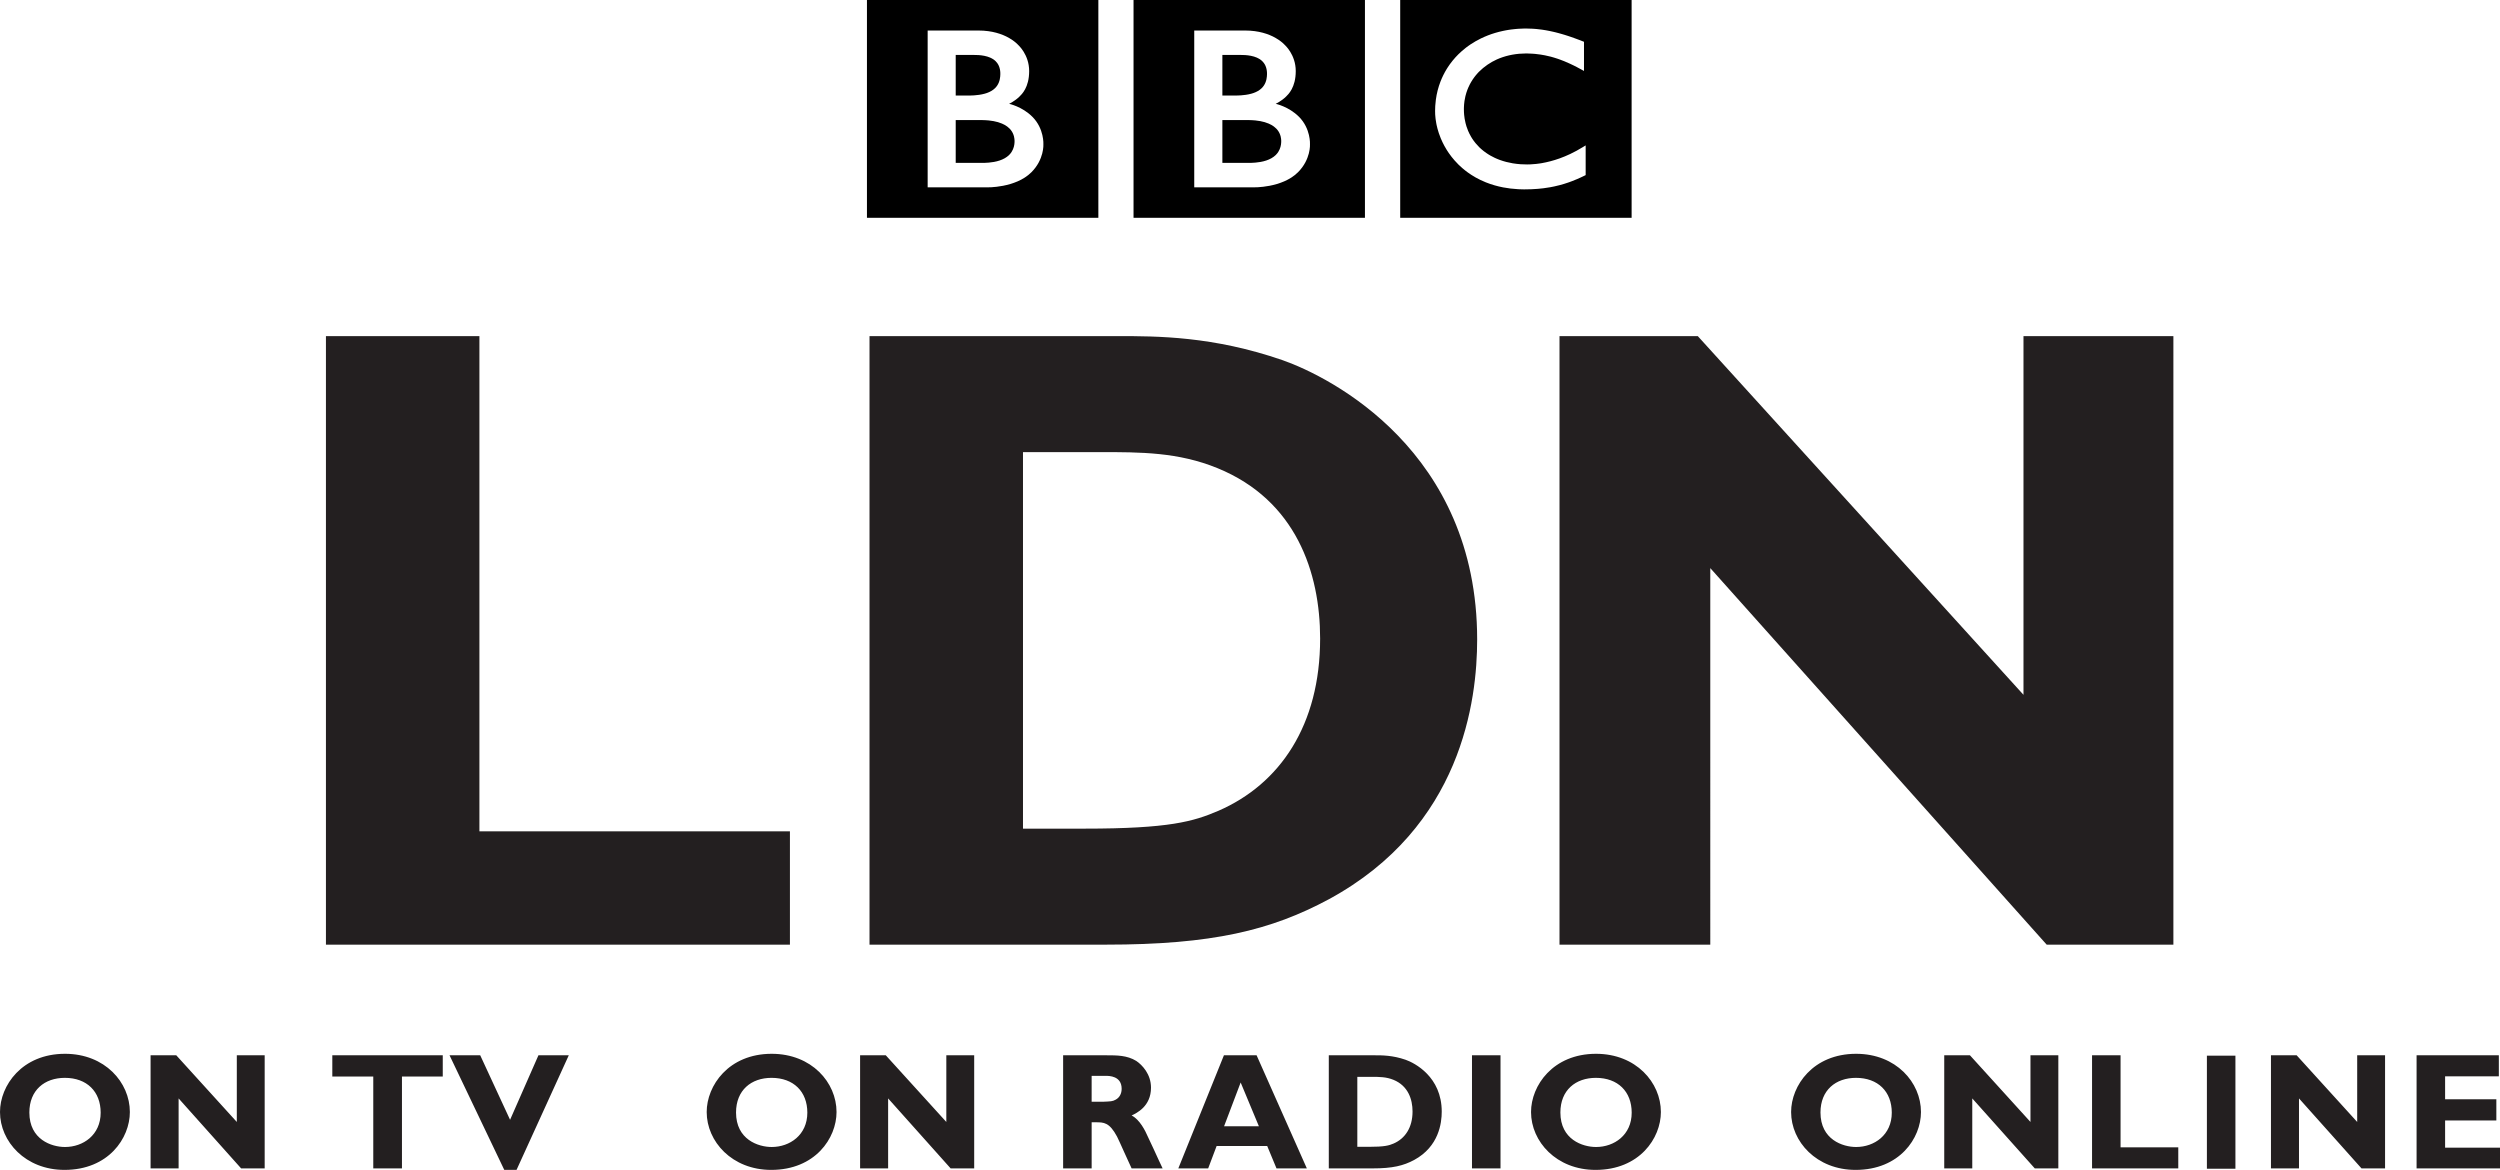 <?xml version="1.0" encoding="UTF-8" standalone="no"?>
<!-- Created with Inkscape (http://www.inkscape.org/) -->

<svg
   version="1.1"
   id="svg1"
   width="1000"
   height="467.956"
   viewBox="0 0 1000 467.956"
   sodipodi:docname="LDN 2001.svg"
   xml:space="preserve"
   inkscape:version="1.3 (0e150ed6c4, 2023-07-21)"
   xmlns:inkscape="http://www.inkscape.org/namespaces/inkscape"
   xmlns:sodipodi="http://sodipodi.sourceforge.net/DTD/sodipodi-0.dtd"
   xmlns="http://www.w3.org/2000/svg"
   xmlns:svg="http://www.w3.org/2000/svg"><defs
     id="defs1"><clipPath
       id="clipPath46"><path
         d="m 453.54,789.54 h 99.212 v 28.254 H 453.54 Z"
         id="path1" /></clipPath></defs><sodipodi:namedview
     id="namedview1"
     pagecolor="#ffffff"
     bordercolor="#000000"
     borderopacity="0.25"
     inkscape:showpageshadow="2"
     inkscape:pageopacity="0.0"
     inkscape:pagecheckerboard="0"
     inkscape:deskcolor="#d1d1d1"
     showguides="true"
     inkscape:zoom="0.35355339"
     inkscape:cx="517.60216"
     inkscape:cy="584.0702"
     inkscape:window-width="1920"
     inkscape:window-height="1017"
     inkscape:window-x="-8"
     inkscape:window-y="-8"
     inkscape:window-maximized="1"
     inkscape:current-layer="svg1" /><path
     id="path37"
     style="font-weight:bold;font-size:20.119px;font-family:'Gill Sans MT Std';-inkscape-font-specification:'Gill Sans MT Std, Bold';letter-spacing:0.28px;word-spacing:0px;fill:#231f20;fill-rule:evenodd;stroke-width:0"
     d="M 26.004,421.519 C 8.757,421.519 0,434.258 0,444.805 c 0,11.808 10.149,23.151 25.804,23.151 17.579,0 26.139,-12.67 26.139,-23.151 0,-11.808 -9.953,-23.287 -25.94,-23.287 z m 282.671,0 c -17.247,0 -25.998,12.739 -25.998,23.287 0,11.808 10.149,23.151 25.804,23.151 17.579,0 26.133,-12.67 26.133,-23.151 0,-11.808 -9.953,-23.287 -25.94,-23.287 z m 329.746,0 c -17.247,0 -26.004,12.739 -26.004,23.287 0,11.808 10.149,23.151 25.805,23.151 17.579,0 26.133,-12.67 26.133,-23.151 0,-11.808 -9.946,-23.287 -25.933,-23.287 z m 104.029,0 c -17.247,0 -26.004,12.739 -26.004,23.287 0,11.808 10.149,23.151 25.804,23.151 17.579,0 26.139,-12.67 26.139,-23.151 0,-11.808 -9.953,-23.287 -25.94,-23.287 z m -682.219,0.599 v 45.24 h 11.212 v -27.994 l 25.006,27.994 H 105.871 V 422.117 H 94.724 v 26.667 L 70.51,422.117 Z m 72.693,0 v 8.488 h 16.383 v 36.752 h 11.476 v -36.752 h 16.319 v -8.488 z m 46.889,0 21.896,45.839 h 4.907 l 20.897,-45.839 H 215.375 l -11.347,25.804 -11.939,-25.804 z m 164.223,0 v 45.24 h 11.212 v -27.994 l 25.006,27.994 h 9.421 v -45.24 h -11.147 v 26.667 l -24.214,-26.667 z m 81.213,0 v 45.24 h 11.411 v -18.444 h 1.655 c 3.184,0 5.443,8.6e-4 8.494,5.706 0.929,1.791 4.839,10.748 5.835,12.738 h 12.403 l -1.526,-3.252 c -1.194,-2.587 -3.112,-6.828 -4.373,-9.415 -0.995,-2.322 -3.254,-6.902 -6.504,-8.494 1.924,-0.929 7.76,-3.579 7.76,-11.141 0,-5.373 -3.511,-9.092 -5.899,-10.684 -3.648,-2.255 -7.762,-2.254 -11.875,-2.254 z m 64.321,0 -18.244,45.24 h 11.94 l 3.381,-8.958 h 20.234 l 3.716,8.958 h 12.139 l -20.099,-45.24 z m 41.949,0 v 45.24 h 17.581 c 7.894,0 12.271,-1.059 16.583,-3.381 9.884,-5.373 11.012,-14.796 11.012,-19.307 0,-13.997 -10.875,-19.502 -14.457,-20.762 -5.174,-1.791 -9.356,-1.79 -12.274,-1.79 z m 57.276,0 v 45.24 h 11.411 v -45.24 z m 188.9,0 v 45.24 h 11.212 v -27.994 l 25.006,27.994 h 9.421 v -45.24 h -11.147 v 26.667 l -24.207,-26.667 z m 59.124,0 v 45.24 h 34.492 v -8.423 H 848.226 v -36.817 z m 71.566,0 v 45.24 h 11.212 v -27.994 l 25.006,27.994 h 9.421 v -45.24 h -11.147 v 26.667 l -24.214,-26.667 z m 58.248,0 v 45.24 H 1000 v -8.295 h -21.96 v -10.877 h 20.498 v -8.488 h -20.498 v -9.157 h 21.496 v -8.423 z m -83.873,0.148 v 45.24 h 11.411 v -45.24 z m -446.102,8.076 h 5.699 c 1.26,0 6.305,0.003 6.305,5.178 0,1.857 -0.795,3.517 -2.454,4.379 -1.194,0.663 -1.924,0.659 -4.843,0.792 h -4.708 z m 106.27,0.399 h 5.706 c 3.051,0 5.839,-0.003 8.758,1.191 5.838,2.388 7.625,7.765 7.625,12.674 0,6.435 -2.983,10.812 -7.56,12.802 -1.857,0.796 -3.648,1.327 -9.95,1.327 h -4.579 z m -516.992,0.399 c 8.823,0 14.329,5.505 14.329,13.929 0,8.955 -7.034,13.73 -14.264,13.73 -5.373,0 -14.258,-2.982 -14.258,-13.794 0,-8.955 6.1,-13.865 14.193,-13.865 z m 282.671,0 c 8.823,0 14.329,5.505 14.329,13.929 0,8.955 -7.034,13.73 -14.264,13.73 -5.373,0 -14.258,-2.982 -14.258,-13.794 0,-8.955 6.101,-13.865 14.193,-13.865 z m 329.74,0 c 8.823,0 14.329,5.505 14.329,13.929 0,8.955 -7.027,13.73 -14.258,13.73 -5.373,0 -14.264,-2.982 -14.264,-13.794 0,-8.955 6.101,-13.865 14.193,-13.865 z m 104.036,0 c 8.823,0 14.329,5.505 14.329,13.929 0,8.955 -7.034,13.73 -14.264,13.73 -5.373,0 -14.258,-2.982 -14.258,-13.794 0,-8.955 6.101,-13.865 14.193,-13.865 z m -246.118,1.855 7.296,17.516 h -13.929 z"
     inkscape:label="Distribution" /><path
     id="path6"
     style="font-weight:bold;font-size:108.249px;font-family:'Gill Sans MT Std';-inkscape-font-specification:'Gill Sans MT Std, Bold';text-align:center;letter-spacing:-0.63px;word-spacing:0px;text-anchor:middle;fill:#231f20;fill-rule:evenodd;stroke-width:0"
     d="M 130.375,134.443 V 377.856 H 315.971 V 332.533 H 191.766 V 134.443 Z m 217.429,0 v 243.414 h 94.582 c 42.473,0 66.031,-5.707 89.231,-18.199 53.181,-28.91 59.247,-79.592 59.247,-103.862 0,-75.31 -58.533,-104.937 -77.806,-111.719 -27.84,-9.637 -50.33,-9.634 -66.034,-9.634 z m 275.993,0 v 243.414 h 60.316 V 227.241 l 134.561,150.615 h 50.682 V 134.443 h -59.962 V 277.923 L 679.115,134.443 Z m -214.602,46.399 h 30.692 c 16.418,0 31.41,-0.003 47.114,6.421 31.409,12.849 41.048,41.76 41.048,68.172 0,34.621 -16.066,58.18 -40.693,68.887 -9.994,4.283 -19.627,7.135 -53.535,7.135 h -24.626 z"
     inkscape:label="LDN" /><g
     id="g5"
     transform="matrix(1.156,0,0,1.156,346.839,-0.099)"
     inkscape:label="BBC"><path
       d="M 0,0 C -0.132,0.022 -0.268,0.045 -0.405,0.065 L -0.568,0.089 C -0.797,0.12 -1.031,0.147 -1.266,0.17 -1.426,0.184 -1.585,0.195 -1.745,0.205 -2.029,0.223 -2.309,0.23 -2.58,0.23 -2.702,0.23 -2.773,0.229 -2.894,0.226 -3.121,0.222 -3.341,0.211 -3.56,0.198 -3.683,0.19 -3.806,0.18 -3.927,0.169 -4.107,0.153 -4.282,0.133 -4.457,0.111 l -0.145,-0.02 -0.16,-0.022 -0.2,-0.032 C -5.048,0.022 -5.134,0.007 -5.219,-0.008 -5.338,-0.03 -5.454,-0.054 -5.57,-0.078 -6.283,-0.229 -6.942,-0.429 -7.549,-0.666 -7.863,-0.789 -8.165,-0.921 -8.452,-1.061 -8.69,-1.178 -8.92,-1.299 -9.14,-1.426 c -0.214,-0.123 -0.42,-0.248 -0.618,-0.38 -0.112,-0.076 -0.225,-0.153 -0.333,-0.23 -0.093,-0.069 -0.187,-0.135 -0.277,-0.205 -0.189,-0.146 -0.373,-0.296 -0.544,-0.449 -0.161,-0.142 -0.319,-0.286 -0.464,-0.432 -0.125,-0.125 -0.251,-0.252 -0.37,-0.386 -0.12,-0.134 -0.24,-0.27 -0.354,-0.412 -0.125,-0.154 -0.248,-0.312 -0.366,-0.475 -0.086,-0.12 -0.171,-0.244 -0.253,-0.369 -0.055,-0.084 -0.109,-0.171 -0.164,-0.257 -0.312,-0.511 -0.587,-1.06 -0.812,-1.644 -0.281,-0.729 -0.485,-1.513 -0.596,-2.347 -0.035,-0.263 -0.062,-0.53 -0.078,-0.802 -0.012,-0.209 -0.02,-0.422 -0.02,-0.637 0,-0.161 10e-4,-0.32 0.011,-0.477 0.012,-0.164 0.024,-0.326 0.043,-0.487 l 0.013,-0.113 c 0.023,-0.191 0.054,-0.379 0.09,-0.565 0.013,-0.072 0.028,-0.143 0.043,-0.215 0.033,-0.155 0.069,-0.308 0.11,-0.457 0.052,-0.195 0.108,-0.385 0.171,-0.572 0.077,-0.23 0.159,-0.454 0.251,-0.671 0.145,-0.346 0.302,-0.678 0.474,-0.991 0.1,-0.183 0.204,-0.362 0.311,-0.533 0.085,-0.137 0.174,-0.269 0.262,-0.397 0.118,-0.171 0.24,-0.333 0.359,-0.488 0.127,-0.165 0.26,-0.319 0.387,-0.466 0.16,-0.185 0.321,-0.352 0.476,-0.506 l 0.084,-0.084 c 0.13,-0.123 0.27,-0.258 0.43,-0.395 0.11,-0.093 0.224,-0.191 0.348,-0.288 0.115,-0.09 0.234,-0.183 0.361,-0.274 0.152,-0.109 0.31,-0.219 0.48,-0.329 0.179,-0.114 0.367,-0.23 0.567,-0.342 0.397,-0.222 0.835,-0.435 1.316,-0.628 0.181,-0.073 0.366,-0.141 0.56,-0.208 0.19,-0.065 0.385,-0.126 0.588,-0.184 0.346,-0.099 0.709,-0.187 1.09,-0.261 0.308,-0.059 0.627,-0.109 0.958,-0.149 0.328,-0.039 0.668,-0.069 1.02,-0.088 0.171,-0.007 0.346,-0.015 0.522,-0.017 0.08,-0.001 0.163,-0.004 0.244,-0.004 0.632,0 1.216,0.024 1.757,0.069 l 0.105,0.01 c 0.217,0.019 0.424,0.042 0.627,0.066 0.309,0.039 0.604,0.085 0.883,0.134 0.178,0.032 0.349,0.067 0.517,0.103 0.259,0.055 0.504,0.115 0.739,0.177 0.172,0.047 0.34,0.095 0.501,0.143 0.192,0.058 0.379,0.121 0.555,0.18 l 0.172,0.06 c 0.084,0.03 0.2,0.072 0.337,0.126 0.18,0.07 0.398,0.156 0.647,0.262 0.147,0.064 0.308,0.136 0.473,0.21 0.146,0.068 0.301,0.142 0.455,0.217 0.065,0.033 0.132,0.063 0.198,0.096 v 3.854 C 5.101,-14.961 5.054,-14.99 5.009,-15.017 l -0.264,-0.159 c -0.264,-0.16 -0.518,-0.31 -0.774,-0.449 -0.28,-0.152 -0.552,-0.293 -0.823,-0.42 -0.477,-0.224 -0.933,-0.414 -1.376,-0.573 -0.839,-0.3 -1.611,-0.492 -2.291,-0.612 -0.08,-0.014 -0.161,-0.027 -0.238,-0.039 -0.189,-0.029 -0.368,-0.052 -0.54,-0.07 -0.269,-0.03 -0.518,-0.045 -0.743,-0.056 -0.146,-0.007 -0.283,-0.009 -0.409,-0.009 -0.273,0 -0.555,0.007 -0.841,0.027 -0.335,0.025 -0.677,0.062 -1.021,0.119 -0.557,0.094 -1.116,0.235 -1.664,0.433 -0.081,0.031 -0.162,0.062 -0.242,0.094 -0.052,0.021 -0.107,0.044 -0.158,0.065 -0.09,0.038 -0.178,0.077 -0.267,0.118 -0.187,0.089 -0.375,0.186 -0.558,0.288 -0.089,0.052 -0.177,0.105 -0.272,0.163 -0.091,0.059 -0.182,0.118 -0.272,0.18 -0.111,0.078 -0.224,0.159 -0.333,0.243 -0.104,0.084 -0.212,0.171 -0.302,0.25 l -0.127,0.115 -0.063,0.057 -0.038,0.036 -0.047,0.045 c -0.172,0.172 -0.331,0.346 -0.475,0.519 -0.082,0.098 -0.158,0.197 -0.231,0.295 -0.069,0.094 -0.135,0.191 -0.198,0.286 -0.058,0.09 -0.114,0.182 -0.167,0.272 -0.08,0.135 -0.152,0.272 -0.219,0.406 -0.057,0.115 -0.11,0.232 -0.158,0.344 -0.082,0.194 -0.153,0.391 -0.213,0.575 -0.047,0.145 -0.085,0.29 -0.12,0.428 -0.101,0.403 -0.154,0.77 -0.184,1.083 -0.01,0.12 -0.019,0.232 -0.023,0.335 -0.007,0.154 -0.009,0.287 -0.009,0.395 0,0.07 10e-4,0.151 0.004,0.244 0.008,0.221 0.026,0.5 0.072,0.817 0.028,0.194 0.068,0.401 0.119,0.617 0.034,0.144 0.075,0.289 0.121,0.441 0.041,0.137 0.092,0.275 0.145,0.417 0.036,0.095 0.076,0.191 0.118,0.286 0.056,0.132 0.12,0.261 0.188,0.394 0.051,0.099 0.107,0.197 0.164,0.297 0.128,0.219 0.27,0.437 0.433,0.653 0.059,0.078 0.12,0.156 0.183,0.232 0.082,0.099 0.167,0.201 0.257,0.296 0.047,0.05 0.091,0.1 0.139,0.148 0.706,0.706 1.501,1.234 2.323,1.609 0.127,0.058 0.258,0.111 0.386,0.162 0.133,0.052 0.26,0.097 0.394,0.142 0.141,0.049 0.287,0.092 0.43,0.132 0.134,0.038 0.271,0.072 0.406,0.102 0.135,0.033 0.272,0.059 0.407,0.083 0.148,0.029 0.298,0.051 0.444,0.07 0.15,0.021 0.298,0.035 0.444,0.049 0.281,0.023 0.557,0.037 0.824,0.037 0.091,0 0.18,0 0.268,-0.002 0.2,-0.005 0.395,-0.012 0.585,-0.024 0.133,-0.009 0.261,-0.018 0.39,-0.029 0.243,-0.023 0.476,-0.053 0.699,-0.087 0.198,-0.03 0.389,-0.064 0.568,-0.099 C 0.137,-3.301 0.39,-3.363 0.616,-3.421 0.764,-3.461 0.9,-3.501 1.024,-3.537 1.211,-3.594 1.37,-3.643 1.494,-3.686 1.708,-3.76 1.826,-3.803 1.826,-3.803 2.015,-3.87 2.199,-3.945 2.383,-4.018 2.627,-4.116 2.86,-4.222 3.085,-4.324 3.272,-4.407 3.448,-4.495 3.615,-4.576 3.753,-4.643 3.88,-4.711 4.002,-4.773 4.212,-4.882 4.39,-4.981 4.537,-5.061 L 4.93,-5.275 v 3.785 c 0,0 -0.236,0.097 -0.645,0.251 -0.18,0.068 -0.392,0.149 -0.634,0.234 -0.134,0.047 -0.276,0.099 -0.426,0.15 C 3.105,-0.816 2.981,-0.772 2.853,-0.73 2.709,-0.684 2.56,-0.635 2.406,-0.588 2.294,-0.555 2.179,-0.52 2.063,-0.487 L 1.961,-0.458 C 1.848,-0.425 1.735,-0.394 1.619,-0.362 1.482,-0.325 1.342,-0.29 1.201,-0.254 1.111,-0.233 1.021,-0.211 0.928,-0.19 0.778,-0.155 0.626,-0.121 0.474,-0.09 0.318,-0.058 0.159,-0.029 0,0 m -18.915,3.931 h 30.024 v -28.254 h -30.024 z"
       id="path2"
       transform="matrix(2.667,0,0,-2.667,234.912,10.569)"
       inkscape:label="C" /><path
       id="path3"
       d="M -11.526,15.581 V -12.674 H 18.497 v 28.255 z m 7.876,-3.961 h 6.604 c 3.554,0 5.128,-1.86 5.128,-1.86 0,0 1.438,-1.242 1.438,-3.402 0,-2.142 -0.977,-3.027 -1.252,-3.301 -0.587,-0.587 -1.351,-0.945 -1.351,-0.945 0,0 1.691,-0.353 3.015,-1.678 1.555,-1.554 1.433,-3.582 1.433,-3.582 0,0 0.122,-1.943 -1.557,-3.622 C 7.745,-8.832 4.01,-8.728 4.01,-8.728 H -3.65 Z M 2.1046079e-5,8.45 V 3.186 H 1.746 c 0,0 0.116,3.83e-5 0.27,0.005 0.12,0.004 0.265,0.011 0.393,0.018 0.359,0.027 0.856,0.078 1.352,0.216 0.097,0.027 0.195,0.058 0.291,0.091 0.39,0.139 0.762,0.342 1.052,0.627 0.232,0.227 0.384,0.48 0.485,0.726 0.124,0.302 0.167,0.59 0.185,0.794 0.017,0.182 0.016,0.298 0.016,0.298 0,0 0.003,0.087 -0.004,0.223 -0.012,0.23 -0.06,0.603 -0.241,0.962 -0.087,0.172 -0.206,0.338 -0.369,0.497 C 4.98,7.837 4.742,7.987 4.486,8.099 3.994,8.315 3.431,8.402 2.958,8.434 2.752,8.448 2.564,8.45 2.404,8.45 Z m 0,-8.45 V -5.552 H 3.605 c 0,0 0.072,0.002 0.19,0.005 0.122,0.005 0.294,0.011 0.501,0.03 0.393,0.036 0.907,0.107 1.407,0.276 0.453,0.153 0.893,0.382 1.23,0.718 0.129,0.129 0.237,0.265 0.323,0.401 0.283,0.445 0.354,0.899 0.37,1.155 0.009,0.111 0.008,0.177 0.008,0.177 0,0 0.001,0.049 0,0.136 -0.005,0.107 -0.017,0.315 -0.074,0.538 -0.068,0.263 -0.195,0.568 -0.421,0.848 -0.043,0.053 -0.089,0.106 -0.14,0.156 -0.1,0.099 -0.206,0.195 -0.324,0.282 C 6.478,-0.685 6.253,-0.561 6.007,-0.455 5.684,-0.315 5.321,-0.21 4.922,-0.135 4.719,-0.098 4.503,-0.066 4.282,-0.045 4.145,-0.033 4.009,-0.022 3.866,-0.014 3.743,-0.007 3.614,-9.290635e-4 3.486,-9.290635e-4 c -1.28,0 -3.486,9.68896986e-4 -3.486,9.68897016e-4 z"
       transform="matrix(2.667,0,0,-2.667,122.933,41.637)"
       inkscape:label="Bright" /><path
       id="path7"
       d="M -11.516,7.131 V -21.124 H 18.507 V 7.131 Z m 7.876,-3.961 h 6.604 c 3.554,0 5.128,-1.86 5.128,-1.86 0,0 1.438,-1.242 1.438,-3.402 0,-2.142 -0.977,-3.027 -1.252,-3.301 -0.587,-0.587 -1.351,-0.945 -1.351,-0.945 0,0 1.691,-0.353 3.015,-1.678 1.555,-1.554 1.433,-3.582 1.433,-3.582 0,0 0.122,-1.943 -1.557,-3.622 -2.063,-2.062 -5.798,-1.958 -5.798,-1.958 H -3.64 Z M -6.4777175e-5,-1.5376302e-5 V -5.264 H 1.746 c 0,0 0.116,3.83e-5 0.27,0.005 0.12,0.004 0.265,0.011 0.393,0.018 0.359,0.027 0.856,0.078 1.352,0.216 0.097,0.027 0.195,0.058 0.291,0.091 0.39,0.139 0.762,0.342 1.052,0.627 0.232,0.227 0.384,0.48 0.485,0.726 0.124,0.302 0.167,0.59 0.185,0.794 0.017,0.182 0.016,0.298 0.016,0.298 0,0 0.003,0.087 -0.004,0.223 -0.012,0.23 -0.06,0.603 -0.241,0.962 -0.087,0.172 -0.206,0.338 -0.368,0.497 -0.197,0.194 -0.435,0.344 -0.691,0.456 -0.492,0.216 -1.055,0.303 -1.528,0.335 C 2.752,-0.002 2.564,-1.35763e-5 2.404,-1.35763e-5 Z m 0,-8.45 V -14.002 H 3.605 c 0,0 0.072,0.002 0.19,0.005 0.122,0.005 0.294,0.011 0.501,0.03 0.393,0.036 0.907,0.107 1.407,0.276 0.453,0.153 0.893,0.382 1.23,0.718 0.129,0.129 0.237,0.265 0.322,0.401 0.284,0.445 0.355,0.899 0.371,1.155 0.008,0.111 0.008,0.177 0.008,0.177 0,0 10e-4,0.049 0,0.136 -0.005,0.107 -0.017,0.315 -0.075,0.538 -0.067,0.263 -0.194,0.568 -0.42,0.848 -0.043,0.053 -0.089,0.106 -0.14,0.156 -0.1,0.099 -0.206,0.195 -0.324,0.282 -0.198,0.145 -0.422,0.269 -0.668,0.375 -0.323,0.14 -0.687,0.245 -1.085,0.32 -0.203,0.037 -0.419,0.069 -0.64,0.09 -0.137,0.012 -0.273,0.023 -0.416,0.031 -0.123,0.007 -0.252,0.013 -0.38,0.013 -1.28,0 -3.486,9.689e-4 -3.486,9.689e-4 z"
       transform="matrix(2.667,0,0,-2.667,30.662,19.103)"
       inkscape:label="Bleft" /></g></svg>
